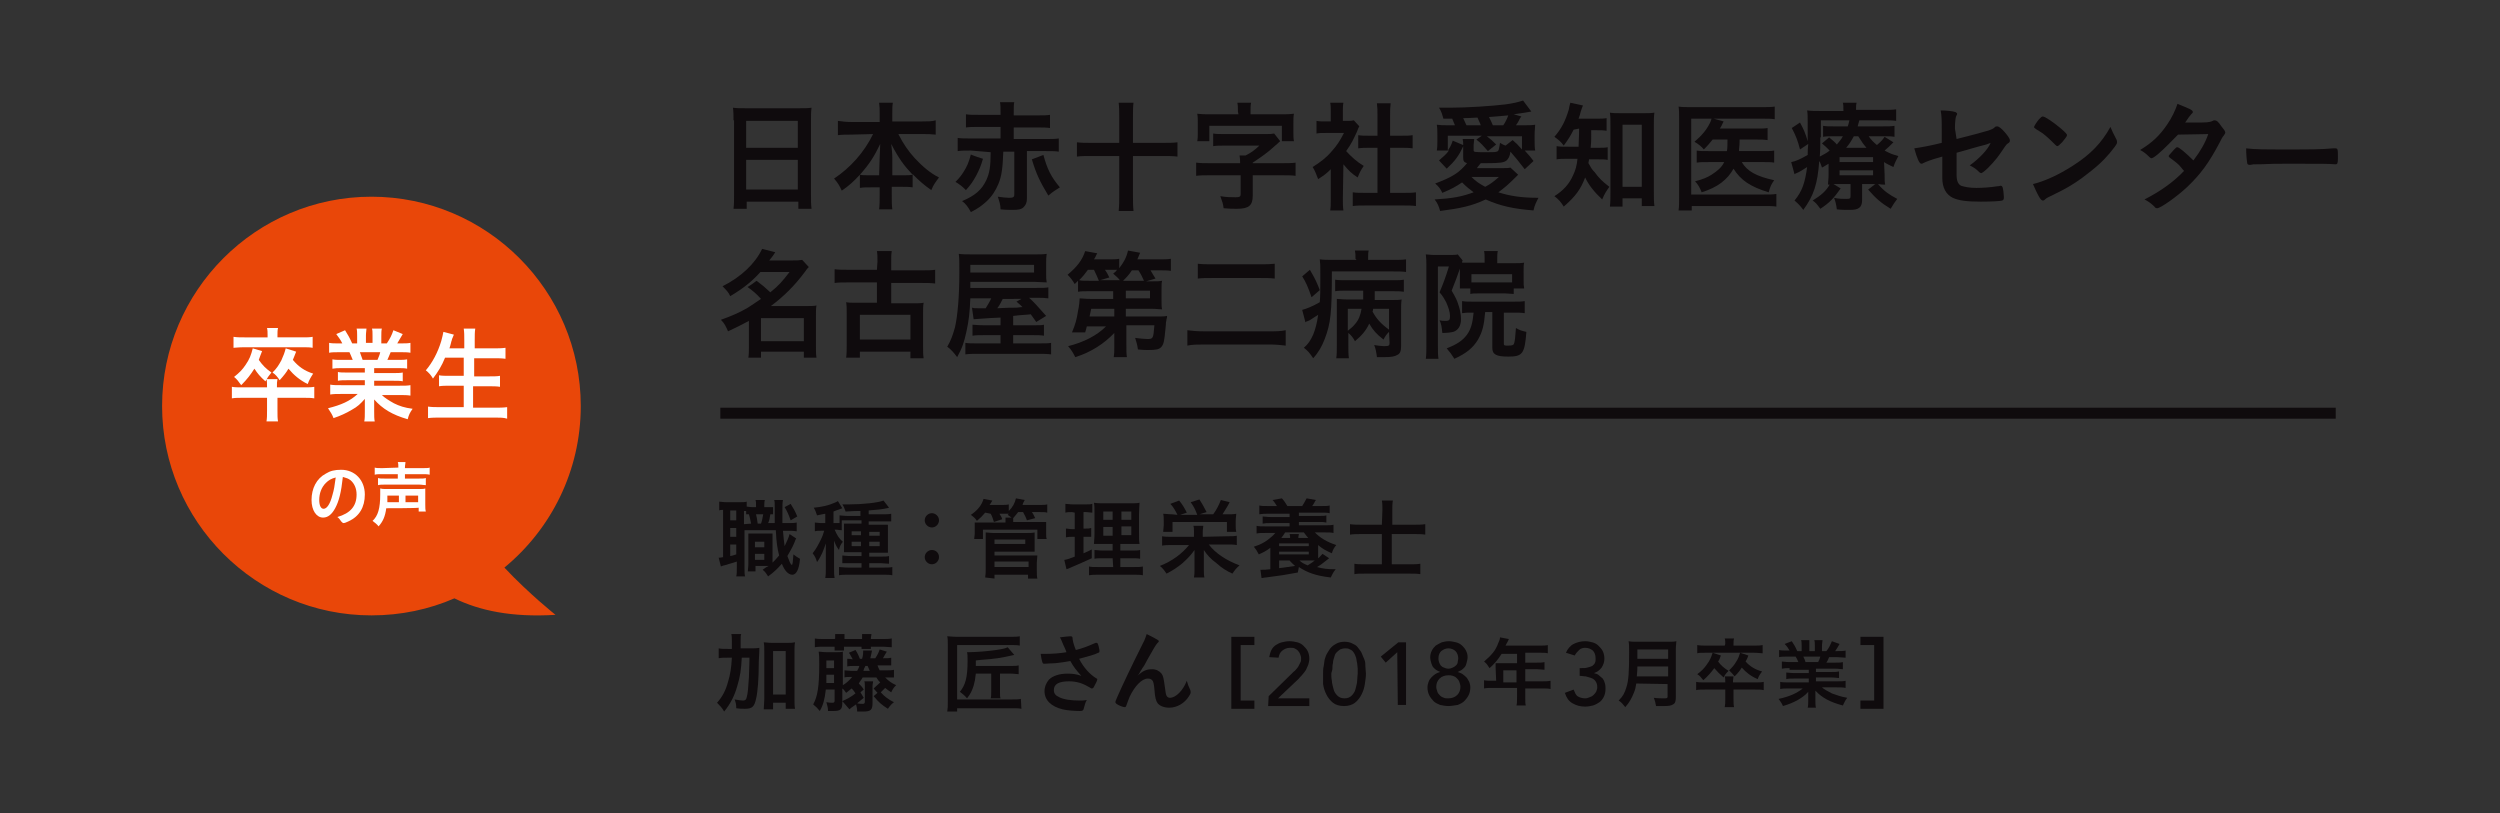<?xml version="1.0" encoding="utf-8"?>
<!-- Generator: Adobe Illustrator 27.2.0, SVG Export Plug-In . SVG Version: 6.00 Build 0)  -->
<svg version="1.1" id="_レイヤー_2" xmlns="http://www.w3.org/2000/svg" xmlns:xlink="http://www.w3.org/1999/xlink" x="0px"
	 y="0px" viewBox="0 0 455 148" style="enable-background:new 0 0 455 148;" xml:space="preserve">
<rect x="0" y="0" width="455" height="148" fill="#333333" stroke="none"/>
<style type="text/css">
	.st0{fill:#E94709;}
	.st1{fill:#FFFFFF;}
	.st2{fill:#0F0B0D;}
	.st3{fill:none;stroke:#0F0B0D;stroke-width:1.998;stroke-miterlimit:10;}
</style>
<g id="_レイヤー_2-2">
	<g>
		<path class="st0" d="M91.8,103.3c8.5-7,13.9-17.6,13.9-29.4c0-21-17.1-38.1-38.1-38.1S29.5,52.9,29.5,73.9S46.6,112,67.6,112
			c5.4,0,10.5-1.1,15.1-3.1c4.5,2.2,10.4,3.5,18.4,3C101.1,111.9,96.3,108.1,91.8,103.3z"/>
		<g>
			<path class="st1" d="M55.1,70.5c1,0,1.6,0,2.1-0.1v2.1c-0.6-0.1-1.1-0.1-2.1-0.1h-4.6v2.3c0,1,0,1.4,0.1,2h-2.1
				c0.1-0.6,0.1-1.1,0.1-2v-2.3h-4.3c-0.9,0-1.5,0-2.1,0.1v-2.1c0.5,0.1,1.1,0.1,2.1,0.1h4.3c0-0.7,0-1.1-0.1-1.5h2
				c-0.1,0.5-0.1,0.7-0.1,1.5L55.1,70.5L55.1,70.5z M48.7,61c0-0.5,0-0.9-0.1-1.3h2c-0.1,0.4-0.1,0.8-0.1,1.3v0.4H55
				c0.8,0,1.4,0,1.9-0.1v2c-0.5-0.1-1.1-0.1-1.9-0.1H44.4c-1,0-1.6,0.1-1.9,0.1v-2c0.6,0.1,1.2,0.1,2,0.1h4.2L48.7,61L48.7,61z
				 M47.7,63.9c-0.3,0.8-0.4,1-0.6,1.6c0.7,1,1.3,1.6,2.3,2.3c-0.5,0.6-0.7,0.9-1.1,1.6c-1-0.9-1.4-1.4-2-2.3
				c-0.7,1.1-1.3,1.9-2.4,3c-0.5-0.7-0.8-1.1-1.3-1.5c1-0.8,1.5-1.3,2.1-2.2c0.7-1,1-1.8,1.3-3L47.7,63.9L47.7,63.9z M53.9,64
				c-0.3,0.8-0.4,1-0.6,1.5c1,1.2,2.1,2,3.7,2.5c-0.4,0.6-0.7,1.1-1,1.9c-1.4-0.7-2.5-1.6-3.5-2.8c-0.4,0.7-0.8,1.2-1.6,2.1
				c-0.4-0.6-0.7-1-1.3-1.4c0.8-0.8,1.1-1.3,1.6-2.2c0.4-0.9,0.6-1.4,0.8-2.2L53.9,64L53.9,64z"/>
			<path class="st1" d="M62.2,67c-0.8,0-1.1,0-1.7,0.1v-1.7c0.5,0.1,0.9,0.1,1.7,0.1h2c-0.3-0.7-0.4-1-0.6-1.4h-1.8
				c-0.8,0-1.4,0-1.9,0.1v-1.8c0.5,0.1,1,0.1,1.9,0.1h0.5c-0.3-0.6-0.5-0.9-1.1-1.7l1.6-0.7c0.5,0.8,0.8,1.3,1.3,2.4H65v-1.3
				c0-0.6,0-1.1-0.1-1.4h1.8c0,0.3-0.1,0.7-0.1,1.3v1.3h1.2v-1.3c0-0.6,0-1-0.1-1.3h1.8c-0.1,0.3-0.1,0.9-0.1,1.4v1.3h1
				c0.6-0.9,0.9-1.5,1.2-2.4l1.7,0.7c-0.4,0.7-0.7,1.2-1,1.7h0.5c0.9,0,1.4,0,1.9-0.1v1.8c-0.5-0.1-1.2-0.1-1.9-0.1h-1.7
				c-0.3,0.7-0.4,1-0.6,1.4h1.9c0.8,0,1.2,0,1.7-0.1v1.7c-0.5-0.1-0.9-0.1-1.7-0.1h-4.3v0.9h3.5c0.7,0,1.2,0,1.7-0.1v1.6
				c-0.4-0.1-1-0.1-1.7-0.1h-3.5v0.9h4.6c0.9,0,1.5,0,2-0.1V72c-0.6-0.1-1.2-0.1-1.9-0.1h-3.3c0.5,0.5,1.3,1,2.2,1.5
				c1,0.5,1.9,0.8,3.4,1c-0.5,0.7-0.7,1.1-0.9,1.9c-2.8-0.8-4.6-1.9-6.1-3.6c0,0.6,0,0.9,0,1.3v0.9c0,0.8,0,1.3,0.1,1.8h-1.9
				c0.1-0.5,0.1-1.1,0.1-1.9v-0.9c0-0.4,0-0.6,0-1.3c-0.8,0.9-1.3,1.4-2.4,2c-1,0.6-2.1,1.1-3.3,1.5c-0.2-0.6-0.6-1.2-1-1.8
				c2.4-0.6,4-1.3,5.4-2.6h-3c-0.8,0-1.4,0-2,0.1v-1.8c0.5,0.1,1.1,0.1,2,0.1h4.3v-0.9h-3.2c-0.7,0-1.2,0-1.7,0.1v-1.6
				c0.4,0.1,0.9,0.1,1.7,0.1h3.2V67L62.2,67L62.2,67z M68.7,65.5c0.2-0.5,0.4-0.9,0.5-1.4h-3.7c0.2,0.5,0.3,0.9,0.5,1.4H68.7z"/>
			<path class="st1" d="M81,65.1c-0.6,1.5-1.3,2.6-2.2,3.8c-0.4-0.7-0.8-1.1-1.3-1.5c1.2-1.4,2.2-3.3,2.8-5.3
				c0.2-0.8,0.3-1.1,0.4-1.7l1.9,0.5c0,0.1-0.1,0.2-0.2,0.5c0,0.1-0.1,0.1-0.2,0.6c-0.1,0.2-0.1,0.5-0.4,1.4h2.7V62
				c0-1,0-1.5-0.1-2.2h2.1c-0.1,0.6-0.1,1.2-0.1,2.2v1.4h3.4c0.8,0,1.5,0,2.2-0.1v2c-0.7-0.1-1.4-0.1-2.2-0.1h-3.5v3.3H89
				c0.8,0,1.5,0,2-0.1v2c-0.6-0.1-1.3-0.1-2-0.1h-2.9v3.9h3.9c0.9,0,1.6,0,2.3-0.1v2.1C91.6,76,91.1,76,90.2,76h-10
				c-0.9,0-1.6,0-2.3,0.1V74c0.7,0.1,1.4,0.1,2.3,0.1h4.2v-3.9h-2.5c-0.8,0-1.4,0-2,0.1v-2c0.5,0.1,1.1,0.1,2,0.1h2.5v-3.3
				C84.3,65.1,81,65.1,81,65.1z"/>
			<path class="st1" d="M61,92.5c-0.6,1.1-1.3,1.7-2.2,1.7c-1.2,0-2.1-1.3-2.1-3.2c0-2.1,0.9-3.9,2.6-4.8c0.8-0.5,1.6-0.7,2.8-0.7
				c2.5,0,4.3,1.9,4.3,4.5c0,2.3-1,4-3,4.9c-0.4,0.2-0.7,0.3-0.9,0.3c-0.1,0-0.2-0.1-0.4-0.3c-0.2-0.3-0.4-0.6-0.7-0.8
				c2.4-0.7,3.5-2,3.5-4.1c0-1.1-0.4-2-1.1-2.6c-0.4-0.3-0.7-0.4-1.4-0.6C62.1,89.6,61.7,91.2,61,92.5L61,92.5z M59.3,87.9
				c-0.8,0.8-1.2,1.9-1.2,3.1c0,1,0.3,1.6,0.8,1.6c0.6,0,1.2-0.9,1.6-2.5c0.3-1,0.4-1.7,0.6-3.2C60.3,87.1,59.8,87.4,59.3,87.9z"/>
			<path class="st1" d="M70.3,92.5c-0.2,1.5-0.6,2.4-1.4,3.3c-0.3-0.4-0.7-0.7-1.1-1c1-0.9,1.4-2.3,1.4-4.8c0-0.5,0-0.8,0-1.1
				c0.4,0.1,0.5,0.1,1.1,0.1h6c0.6,0,0.8,0,1.1-0.1c0,0.3,0,0.6,0,1.1v1.8c0,0.6,0,0.9,0.1,1.3h-1.3v-0.7
				C76.1,92.5,70.3,92.5,70.3,92.5z M72.5,85.1c0-0.5,0-0.7-0.1-1h1.4c0,0.3-0.1,0.5-0.1,1v0.1h3.2c0.6,0,1.1,0,1.3-0.1v1.3
				c-0.4-0.1-0.7-0.1-1.3-0.1h-3.2v0.8h2.6c0.6,0,0.9,0,1.2-0.1v1.3c-0.4,0-0.7-0.1-1.2-0.1h-6.3c-0.5,0-0.8,0-1.2,0.1v-1.3
				c0.3,0.1,0.6,0.1,1.2,0.1h2.4v-0.8h-2.9c-0.6,0-1,0-1.3,0.1v-1.3c0.3,0.1,0.7,0.1,1.4,0.1L72.5,85.1L72.5,85.1L72.5,85.1z
				 M72.6,91.4v-1.2h-2.1c0,0.5,0,0.8,0,1.2H72.6L72.6,91.4z M76.1,91.4v-1.2h-2.3v1.2H76.1z"/>
		</g>
	</g>
	<g>
		<g>
			<path class="st2" d="M133.5,21.9c0-0.8,0-1.6-0.1-2.3c0.6,0.1,1.3,0.1,2.3,0.1h9.8c1,0,1.6,0,2.2-0.1c-0.1,0.8-0.1,1.4-0.1,2.2
				v13.6c0,1.1,0,1.8,0.1,2.6h-2.4v-1.3h-9.4V38h-2.4c0.1-0.8,0.1-1.6,0.1-2.6V21.9z M135.8,26.9h9.4V22h-9.4V26.9z M135.8,34.5h9.4
				v-5.4h-9.4V34.5z"/>
			<path class="st2" d="M154.9,24.5c-0.9,0-1.6,0-2.4,0.1v-2.6c0.8,0.1,1.4,0.2,2.4,0.2h5.2v-1.5c0-0.8,0-1.3-0.1-2h2.5
				c-0.1,0.6-0.1,1.1-0.1,1.9v1.5h5.5c1,0,1.7,0,2.4-0.2v2.6c-0.9-0.1-1.5-0.1-2.4-0.1h-4.4c0.9,1.8,1.9,3.2,3,4.4
				c1.4,1.5,2.8,2.7,4.4,3.5c-0.6,0.8-1,1.3-1.4,2.3c-1.3-0.9-2.2-1.7-3.4-2.9v2.4c-0.6-0.1-1.2-0.1-2-0.1h-1.8v1.5
				c0,1,0,1.9,0.1,2.6H160c0.1-0.8,0.1-1.6,0.1-2.6v-1.4h-1.6c-0.9,0-1.4,0-2,0.1v-2.4c-1.2,1.3-2,2-3.3,2.9
				c-0.4-0.9-0.7-1.4-1.4-2.2c3-2,5.5-4.8,7.1-8.1L154.9,24.5L154.9,24.5z M160.1,28.6c0-0.6,0.1-1.5,0.1-2.4
				c-1.1,2.3-2,3.7-3.7,5.6c0.5,0.1,0.8,0.1,1.8,0.1h1.7L160.1,28.6L160.1,28.6z M164.3,31.9c1,0,1.3,0,1.8-0.1
				c-1.6-1.7-2.5-2.9-3.9-5.6c0.1,0.9,0.2,1.7,0.2,2.4v3.3L164.3,31.9L164.3,31.9z"/>
			<path class="st2" d="M178.9,28.9c-0.4,1.4-0.7,2-1.2,3c-0.6,1.1-1,1.7-1.9,2.7c-0.7-0.7-1.1-1-1.9-1.5c0.7-0.7,1-1.1,1.4-1.7
				c0.7-1.1,1-1.8,1.4-3.3C176.7,28.2,178.9,28.9,178.9,28.9z M176.7,27.4c-0.9,0-1.7,0-2.4,0.1v-2.4c0.6,0.1,1.3,0.1,2.4,0.1h5.4
				v-2.1h-4c-0.9,0-1.6,0-2.3,0.1v-2.4c0.6,0.1,1.3,0.1,2.3,0.1h4v-0.4c0-0.9,0-1.4-0.1-1.9h2.6c-0.1,0.3-0.1,1-0.1,1.9V21h4.4
				c1,0,1.6,0,2.2-0.1v2.4c-0.7-0.1-1.3-0.1-2.2-0.1h-4.4v2.1h5.8c1,0,1.8,0,2.4-0.1v2.4c-0.6-0.1-1.4-0.1-2.4-0.1h-3.4v8.6
				c0,0.8-0.2,1.2-0.6,1.6c-0.4,0.4-0.9,0.5-2,0.5c-0.5,0-1.3,0-2.2-0.1c0-0.8-0.2-1.4-0.5-2.3c0.8,0.1,1.5,0.2,2,0.2
				c0.8,0,1-0.1,1-0.6v-7.8h-2c-0.1,2.9-0.3,4.5-0.9,5.9c-0.5,1.2-1.2,2.3-2.2,3.2c-0.8,0.7-1.4,1.2-2.8,1.9c-0.5-0.9-0.9-1.5-1.6-2
				c2.4-1,3.6-2.1,4.4-3.8c0.6-1.3,0.8-2.5,0.8-5.1L176.7,27.4L176.7,27.4z M189.9,28.2c0.7,2.6,1.4,4,3,5.9
				c-0.8,0.5-1.3,0.8-2.1,1.5c-1.5-2.5-2.2-3.9-3-6.6C187.8,29,189.9,28.2,189.9,28.2z"/>
			<path class="st2" d="M203.7,21.4c0-1.1,0-1.8-0.1-2.7h2.7c-0.1,0.8-0.1,1.5-0.1,2.7V26h5.5c1.1,0,1.8,0,2.6-0.1v2.6
				c-0.8-0.1-1.6-0.1-2.6-0.1h-5.5v7c0,1.1,0,2.1,0.1,3h-2.7c0.1-0.9,0.1-1.9,0.1-3v-7h-5.2c-1,0-1.8,0-2.5,0.1v-2.6
				c0.8,0.1,1.5,0.1,2.5,0.1h5.2V21.4z"/>
			<path class="st2" d="M225.7,29.7c0-0.5,0-0.8-0.1-1.4h1.1c1-0.5,1.8-1.1,2.5-1.8h-6.3c-0.9,0-1.5,0-2.1,0.1v-2.3
				c0.6,0.1,1.1,0.1,2.1,0.1h7.4c0.8,0,1.1,0,1.6-0.1l1.1,1.4c-0.4,0.3-0.6,0.6-0.8,0.7c-1.5,1.4-2.7,2.2-4.2,3.2v0.1h5.3
				c1,0,1.8,0,2.5-0.1v2.4c-0.6-0.1-1.6-0.1-2.5-0.1h-5.3v3.7c0,1.8-0.7,2.4-2.9,2.4c-0.7,0-1.4,0-2.4-0.1c-0.1-0.8-0.2-1.1-0.6-2.2
				c1,0.2,2.1,0.2,2.8,0.2c0.7,0,0.9-0.1,0.9-0.6v-3.4h-5.6c-0.9,0-1.8,0-2.5,0.1v-2.4c0.7,0.1,1.5,0.1,2.5,0.1h5.6L225.7,29.7
				L225.7,29.7z M225.3,20.3c0-0.7,0-1.1-0.1-1.6h2.5c-0.1,0.5-0.1,0.9-0.1,1.6v0.5h5.6c1,0,1.5,0,2.3-0.1c-0.1,0.5-0.1,1-0.1,1.7
				v1.7c0,0.6,0,1.1,0.1,1.6h-2.2v-2.8h-13.2v2.8h-2.2c0.1-0.5,0.1-1,0.1-1.6v-1.7c0-0.7,0-1.2-0.1-1.7c0.8,0.1,1.3,0.1,2.3,0.1h5.2
				L225.3,20.3L225.3,20.3z"/>
			<path class="st2" d="M244.4,36.1c0,1,0,1.5,0.1,2.2h-2.4c0.1-0.6,0.1-1.2,0.1-2.2v-5.3c-0.8,0.8-1.2,1.1-2.3,1.8
				c-0.3-0.8-0.6-1.6-1-2.2c1.4-0.9,2.4-1.6,3.5-2.9c0.9-1,1.5-1.9,2.2-3.3h-3.3c-0.7,0-1.2,0-1.7,0.1V22c0.5,0.1,0.9,0.1,1.6,0.1h1
				v-1.8c0-0.6,0-1.1-0.1-1.6h2.4c-0.1,0.5-0.1,1-0.1,1.6v1.7h0.8c0.6,0,0.8,0,1.2-0.1l1,1.1c-0.2,0.3-0.3,0.6-0.4,0.9
				c-0.7,1.5-1,2.2-2,3.6c1,1.1,1.9,1.9,3.2,2.7c-0.5,0.7-0.8,1.3-1.1,2.1c-1.1-0.7-1.7-1.3-2.6-2.4L244.4,36.1L244.4,36.1z
				 M253,35.1h2.4c1,0,1.7,0,2.3-0.1v2.5c-0.7-0.1-1.5-0.1-2.3-0.1h-6.9c-0.8,0-1.6,0-2.3,0.1V35c0.6,0.1,1.4,0.1,2.3,0.1h2.2v-8.2
				h-1.5c-0.7,0-1.4,0-2,0.1v-2.4c0.6,0.1,1.1,0.1,2,0.1h1.5V21c0-0.9,0-1.4-0.1-2.2h2.5c-0.1,0.8-0.1,1.3-0.1,2.2v3.7h2.1
				c0.9,0,1.5,0,2-0.1V27c-0.7-0.1-1.3-0.1-2-0.1H253L253,35.1L253,35.1z"/>
			<path class="st2" d="M266.3,26.6c-0.8,1.8-1.5,2.7-3,4.1l-1.4-1.5c0.9-0.8,1.3-1.1,1.8-1.8h-2.2c0.1-0.6,0.1-1.1,0.1-1.6v-1.3
				c0-0.6,0-1.2-0.1-1.8c0.7,0.1,1.1,0.1,2.2,0.1h1.1c-0.2-0.4-0.3-0.8-0.5-1.2l-1.6,0c-0.2-0.7-0.3-1.2-0.8-2c0.9,0,1.6,0,2.1,0
				c3,0,7.5-0.3,10-0.6c1.5-0.2,2.2-0.4,3.2-0.7l1.5,2c-1.6,0.3-2.6,0.4-3.2,0.5l1.4,0.4c-0.2,0.2-0.4,0.6-0.6,1
				c-0.1,0.2-0.2,0.3-0.4,0.6h1.3c1.1,0,1.6,0,2.2-0.1c0,0.5-0.1,1-0.1,1.8v1.3c0,0.5,0,1,0.1,1.6h-1.9c0.9,1,1,1.1,1.6,1.9
				l-1.6,1.5c-1-1.3-1.8-2.3-2.6-3.2c-0.1,0.9-0.4,1.3-0.7,1.6c-0.5,0.4-1.2,0.5-3.7,0.5h-1c-0.5,0.6-0.5,0.6-0.7,0.9h4.5
				c0.8,0,1.2,0,1.6-0.1l1.4,1.3c-0.1,0.1-0.2,0.2-0.4,0.4c-1.4,1.4-2,1.9-3.2,2.8c2.2,0.7,4.3,1,7.3,1c-0.4,0.8-0.7,1.3-0.9,2.3
				c-3.7-0.3-6-0.8-8.7-2c-2.6,1.2-4.5,1.6-8.3,2.1c-0.2-0.8-0.5-1.5-1-2.1c3.3-0.2,4.9-0.5,7.1-1.3c-0.9-0.7-1.2-0.9-2.1-1.8
				c-1.2,0.8-1.9,1.2-3.6,1.9c-0.3-0.7-0.7-1.2-1.3-1.7c3.2-1.2,4.4-2,5.8-3.7c-0.6-0.2-0.7-0.4-0.7-1.1L266.3,26.6L266.3,26.6z
				 M266.3,26.4c0-0.5,0-0.7-0.1-1.1h2.1c0,0.4-0.1,0.7-0.1,1.1v0.9c0,0.4,0.1,0.4,2.4,0.4c0.9,0,1.6,0,1.8-0.1
				c0.4-0.1,0.4-0.4,0.6-1.6c0.5,0.3,0.7,0.4,1,0.5l1.3-1c0.7,0.6,0.8,0.7,1.7,1.7v-2.4h-6.4c0.8,0.6,1,0.8,1.7,1.5l-1.5,1.2
				c-0.9-1-1.2-1.4-2.1-2.1l1-0.7h-6.2v2.7c0.4-0.6,0.6-0.9,0.9-1.8L266.3,26.4L266.3,26.4z M269.5,22.8c-0.2-0.6-0.4-0.9-0.6-1.4
				c-1.5,0.1-2.4,0.1-2.6,0.1c0.2,0.4,0.3,0.7,0.6,1.3H269.5L269.5,22.8z M267.8,32.2c0.8,0.8,1.4,1.2,2.5,1.8c1-0.5,1.6-1,2.5-1.8
				H267.8z M273.6,22.8c0.4-0.6,0.7-1.2,0.9-1.8c-1.2,0.1-2,0.2-3.5,0.3c0.3,0.6,0.5,1,0.7,1.5H273.6z"/>
			<path class="st2" d="M286.4,23.6c-0.6,1.2-1,1.8-1.8,2.9c-0.5-0.7-1-1.1-1.7-1.6c1.3-1.5,2-2.9,2.6-4.9c0.1-0.6,0.2-0.9,0.3-1.3
				l2.3,0.5c-0.1,0.2-0.2,0.5-0.4,1.1c-0.1,0.4-0.2,0.8-0.4,1.3h3.1c1,0,1.5,0,2-0.1v2.3c-0.6-0.1-1.2-0.1-2-0.1h-0.8V25
				c0,0.6,0,1-0.1,1.9h1.2c0.9,0,1.4,0,1.9-0.1v2.3c-0.5-0.1-1.1-0.1-2-0.1h-1.4c0,0.3-0.1,0.4-0.1,0.7c0.5,0.9,0.6,1.1,1.1,1.6
				c0.8,1.1,1.4,1.7,2.7,2.7c-0.5,0.7-0.9,1.3-1.3,2.3c-1.5-1.4-2.5-2.7-3.1-4c-0.8,2.1-1.7,3.4-3.9,5.3c-0.5-0.8-0.9-1.3-1.7-1.9
				c1.6-1,2.7-2.2,3.4-3.8c0.4-0.8,0.7-1.8,0.8-3h-1.6c-1.1,0-1.6,0-2.2,0.1v-2.4c0.6,0.1,1.1,0.1,2.3,0.1h1.7
				c0-0.7,0.1-1.8,0.1-3.3L286.4,23.6L286.4,23.6z M295.3,37.6H293c0.1-0.7,0.1-1.6,0.1-2.4V22.7c0-0.9,0-1.5-0.1-2.2
				c0.6,0.1,1,0.1,1.9,0.1h4.3c0.8,0,1.3,0,1.9-0.1c-0.1,0.7-0.1,1.3-0.1,2.2v12.2c0,1,0,1.8,0.1,2.6h-2.3v-1.4h-3.5V37.6
				L295.3,37.6z M295.3,34h3.5V22.7h-3.5V34z"/>
			<path class="st2" d="M311.7,25.4c-0.5,0.6-0.8,1-1.6,1.8c-0.5-0.6-0.9-0.9-1.7-1.4c1.4-1.2,2.2-2.2,2.8-3.4
				c0.1-0.2,0.2-0.4,0.3-0.8h-3.7v13.8H321c1.1,0,1.7,0,2.3-0.1v2.3c-0.6-0.1-1.2-0.1-2.2-0.1h-13.2v0.8h-2.4
				c0.1-0.7,0.1-1.4,0.1-2.4V21.6c0-0.9,0-1.6-0.1-2.2c0.7,0.1,1.2,0.1,2.2,0.1h13c1,0,1.6,0,2.3-0.1v2.3c-0.7-0.1-1.2-0.1-2.2-0.1
				h-8.9l1.8,0.5c-0.1,0.2-0.1,0.2-0.2,0.4c-0.1,0.2-0.2,0.5-0.5,0.9h6.7c1,0,1.5,0,2-0.1v2.2c-0.7-0.1-1.2-0.1-2-0.1h-3.1v0.5
				c0,0.6-0.1,1-0.1,1.6h4.5c0.9,0,1.4,0,1.9-0.1v2.2c-0.5-0.1-1.1-0.1-2-0.1H317c1,1.7,2.7,2.6,5.9,3.3c-0.5,0.7-0.7,1.1-1,2.2
				c-3.3-1-5.1-2.2-6.4-4.3c-1.1,2-2.9,3.4-5.8,4.3c-0.3-0.8-0.7-1.5-1.2-2c1.5-0.4,2.2-0.7,3-1.2c1.1-0.7,1.9-1.4,2.3-2.3h-2.8
				c-1.1,0-1.6,0-2.2,0.1v-2.2c0.6,0.1,1.1,0.1,2.2,0.1h3.3c0.1-0.5,0.1-1.3,0.1-2.1L311.7,25.4L311.7,25.4z"/>
			<path class="st2" d="M343,31.8c0,1,0,1.3,0.1,1.8c-0.4,0-0.7,0-1.3-0.1c1.1,1.3,2,1.9,3.5,2.7c-0.4,0.5-0.8,1.1-1.2,1.8
				c-1.8-1.1-2.7-1.9-4.1-3.5l1.3-1h-2.4v3c0,0.6-0.2,1.1-0.5,1.3c-0.4,0.3-0.8,0.4-1.8,0.4c-0.7,0-1.5,0-2.3-0.1
				c-0.1-0.8-0.2-1.3-0.5-2.1c0.8,0.2,1.6,0.2,2.2,0.2c0.7,0,0.8-0.1,0.8-0.5v-2.2h-2.2c-0.4,0-0.5,0-0.9,0l1.3,0.8
				c-1.2,1.7-2,2.6-3.7,3.7c-0.6-0.8-0.8-1.1-1.4-1.5c1.6-1,2.4-1.7,3.1-2.9c-0.1,0-0.2,0-0.3,0c0-0.6,0.1-0.9,0.1-1.8v-2
				c-0.4,0.2-0.6,0.4-1.2,0.7c-0.2-0.5-0.2-0.7-0.5-1.2c-0.3,4.2-1,6.3-2.9,8.9c-0.6-0.8-0.9-1.1-1.6-1.7c1.4-1.7,1.9-3.2,2.3-6.1
				c-0.6,0.4-1.4,0.9-1.9,1.1c-0.1,0-0.2,0.1-0.4,0.2l-0.6-2.2c0.7-0.1,1.8-0.6,3-1.3c0-0.7,0-1,0.1-2l-1.5,1
				c-0.4-1.6-0.8-2.6-1.5-3.9l1.5-1c0.7,1.3,1,2,1.4,3.4v-0.7c0-0.4,0-1.6,0-2.3c0-1.6,0-1.9-0.1-2.6c0.7,0.1,1.4,0.1,2.5,0.1h4.1
				v-0.2c0-0.6,0-0.9-0.1-1.3h2.5c-0.1,0.4-0.1,0.7-0.1,1.3V20h4.8c1.1,0,1.8,0,2.5-0.1V22c-0.7-0.1-1.2-0.1-2.2-0.1h-4.5
				c-0.2,0.6-0.2,0.8-0.3,1.1h4.6c1,0,1.5,0,2.1-0.1v2c-0.6-0.1-1.1-0.1-2-0.1h-2.7c0.5,0.7,0.8,1,1.5,1.6c0.7-0.6,1-0.9,1.4-1.5
				l1.6,1c-0.8,0.8-1,1-1.6,1.5c0.9,0.5,1.4,0.7,2.5,1c-0.4,0.8-0.6,1.1-0.9,2c-0.8-0.4-1.1-0.5-1.7-0.9L343,31.8L343,31.8z
				 M331.3,25c0,1.3,0,2.3-0.1,3.5c0.7-0.4,1.2-0.6,1.8-1.1c-0.5-0.5-0.8-0.8-1.4-1.3l1.3-1.1c0.7,0.6,1.1,0.9,1.4,1.3
				c0.4-0.5,0.8-0.9,1.1-1.5h-1.7c-0.9,0-1.3,0-1.9,0.1v-2c0.6,0.1,1,0.1,2,0.1h2.5c0.1-0.4,0.2-0.6,0.3-1.1h-5.2V25L331.3,25z
				 M334.8,29.5h6.1v-0.9h-6.1V29.5z M334.8,31.9h6.1V31h-6.1V31.9z M339.7,26.9c-0.6-0.7-0.8-1-1.5-2.1h-0.8
				c-0.5,0.9-0.8,1.4-1.4,2.1H339.7L339.7,26.9z"/>
			<path class="st2" d="M356.1,25.3c5.9-1.5,6.5-1.7,6.9-2.1c0.2-0.2,0.3-0.2,0.5-0.2c0.3,0,0.8,0.4,1.4,1.1
				c0.6,0.7,0.9,1.2,0.9,1.4c0,0.3,0,0.4-0.5,0.7c-0.2,0.2-0.3,0.3-1.3,1.8c-0.6,0.9-2,2.5-2.9,3.2c-0.3,0.2-0.4,0.3-0.5,0.3
				c-0.1,0-0.2,0-0.4-0.2c-0.5-0.5-0.9-0.8-1.7-1.2c1.8-1.3,3.3-2.9,3.8-4.1l-0.8,0.3c-0.1,0-1.9,0.5-5.4,1.5v4c0,1.2,0.3,1.7,0.8,2
				c0.6,0.2,1.5,0.4,2.8,0.4c1.1,0,2.6-0.1,3.8-0.3c0.4,0,0.5-0.1,0.6-0.1c0.4,0,0.5,0.4,0.6,2v0.2c0,0.3-0.1,0.4-0.3,0.5
				c-0.3,0.1-1.8,0.2-3.9,0.2c-2.6,0-4-0.2-5.1-0.7c-1.2-0.6-1.9-1.8-1.9-3.6v-3.9c-2.5,0.7-2.8,0.9-3.5,1.2
				c-0.1,0.1-0.2,0.1-0.3,0.1c-0.4,0-0.8-1-1.3-2.8c1.4-0.2,3-0.5,5-1v-2.1c0-1.8,0-2.9-0.2-3.8c1,0,2.1,0.1,2.7,0.3
				c0.2,0.1,0.3,0.2,0.3,0.3s0,0.1-0.2,0.5c-0.1,0.3-0.2,1.1-0.2,2.2L356.1,25.3L356.1,25.3z"/>
			<path class="st2" d="M385.2,25.4c0.1,0.2,0.1,0.4,0.1,0.5c0,0.2-0.1,0.4-0.4,0.8c-1.2,1.6-2.4,2.9-4.3,4.4
				c-2.1,1.7-3.9,2.9-6.4,4.1c-1.6,0.8-1.7,0.8-2,1.1c-0.2,0.2-0.3,0.2-0.4,0.2c-0.2,0-0.4-0.2-0.7-0.7c-0.4-0.7-0.8-1.6-1.1-2.3
				c2.1-0.5,4.7-1.7,7.2-3.3c3.3-2.1,5.3-4.2,6.9-7.1C384.4,23.8,384.6,24.3,385.2,25.4z M371.1,21.7c0.4-0.4,0.5-0.5,0.7-0.5
				c0.4,0,2,1.1,3.3,2.2c0.8,0.7,1.1,1,1.1,1.2c0,0.2-0.4,0.7-0.9,1.3c-0.5,0.5-0.7,0.7-0.9,0.7c-0.1,0-0.4-0.3-1-0.9
				c-0.5-0.5-1.6-1.5-2.2-1.8c-0.5-0.3-0.8-0.5-0.9-0.6c-0.1-0.1-0.1-0.1-0.1-0.2C370.2,23,370.6,22.3,371.1,21.7L371.1,21.7z"/>
			<path class="st2" d="M392.7,28.1c-0.6,0.5-1,0.7-1.1,0.7s-0.2,0-0.6-0.4c-0.4-0.4-0.9-0.8-1.5-1.1c2.3-1.4,3.6-2.7,4.9-4.6
				c0.9-1.3,1.5-2.6,1.9-3.8c2.2,0.9,2.8,1.1,2.8,1.5c0,0.1-0.1,0.2-0.3,0.4c-0.2,0.2-0.5,0.6-1.1,1.5h0.4c0.7,0,1.3,0,1.4,0
				c2,0,2.6,0,3.2-0.3c0.2-0.1,0.2-0.1,0.4-0.1c0.3,0,0.6,0.2,1.2,1.1c0.5,0.6,0.7,0.9,0.7,1.1c0,0.2-0.1,0.3-0.3,0.6
				c-0.2,0.2-0.4,0.6-0.7,1.2c-2,3.8-3.5,5.8-5.9,8.1c-1.9,1.8-4.9,3.9-5.5,3.9c-0.2,0-0.4-0.1-0.5-0.3c-0.6-0.6-1.2-1-1.8-1.3
				c2.9-1.5,5.2-3.1,7.2-5.2c-0.1-0.1-0.3-0.3-0.6-0.7c-0.4-0.5-0.9-0.9-2-1.7c-0.1-0.1-0.2-0.2-0.2-0.3c0-0.1,0.3-0.4,1-1.2
				c0.4-0.4,0.4-0.4,0.6-0.4c0.3,0,1.6,1.1,2.9,2.4c1.3-1.7,2.2-3.3,2.7-4.8c-1.6,0-3.4,0.1-5.5,0.1
				C395.3,25.6,394.1,26.9,392.7,28.1L392.7,28.1z"/>
			<path class="st2" d="M416.4,27.2c3.9,0,6.1,0,8.2-0.2h0.3c0.6,0,0.6,0,0.6,1.8c0,0.9-0.1,1.1-0.4,1.1H425
				c-1.4-0.1-2.2-0.1-8.3-0.1c-2.2,0-3.4,0-5.3,0.1h-0.6c-0.7,0-0.8,0-1.2,0.1c-0.1,0-0.2,0-0.2,0c-0.2,0-0.4-0.1-0.4-0.3
				c-0.1-0.5-0.2-1.7-0.2-2.7C410.5,27.2,412,27.2,416.4,27.2L416.4,27.2z"/>
			<path class="st2" d="M137.7,51.1c1.3,1,1.3,1,2.5,2.1c1.5-1.2,2.2-2,3.5-3.7h-5.3c-1.6,1.8-3.3,3.1-5.5,4.4
				c-0.3-0.7-0.7-1.1-1.4-1.8c3.4-1.7,6-4.2,7.2-6.8l2.4,0.6c-0.5,0.8-0.7,1-1.1,1.5h4.2c0.8,0,1.2,0,1.8-0.1l1.2,1.3
				c-0.3,0.3-0.3,0.3-0.8,1c-1.8,2.4-3.7,4.3-6.1,6.1h6.6c0.8,0,1.2,0,1.7-0.1c-0.1,0.5-0.1,1.1-0.1,1.9v5.5c0,0.8,0,1.5,0.1,2.1
				h-2.3v-1.1h-7.8v1.1h-2.3c0.1-0.6,0.1-1.3,0.1-2.1v-4.6c-1.3,0.7-2.1,1.1-3.8,1.9c-0.4-0.9-0.6-1.4-1.3-2.1
				c1.7-0.6,3.4-1.3,4.9-2.2c0.6-0.4,1.4-0.9,2.4-1.6c-0.9-1-1.4-1.4-2.5-2.2C136,52.4,137.7,51.1,137.7,51.1z M138.5,62.1h7.8v-4.2
				h-7.8V62.1z"/>
			<path class="st2" d="M159.7,47.6c0-0.9,0-1.3-0.1-1.9h2.7c-0.1,0.6-0.1,1.1-0.1,1.9v1.6h5.6c0.9,0,1.8,0,2.4-0.1v2.5
				c-0.8-0.1-1.6-0.1-2.4-0.1h-5.6v3.7h4.1c0.9,0,1.3,0,1.8-0.1c-0.1,0.6-0.1,1.1-0.1,2v5.8c0,1,0,1.7,0.1,2.3h-2.4V64h-9.2v1.1H154
				c0.1-0.7,0.1-1.4,0.1-2.3V57c0-0.8,0-1.4-0.1-2c0.5,0.1,0.9,0.1,1.8,0.1h3.8v-3.7h-5.3c-0.9,0-1.7,0-2.4,0.1V49
				c0.7,0.1,1.5,0.1,2.4,0.1h5.3L159.7,47.6L159.7,47.6z M156.5,61.8h9.2v-4.5h-9.2C156.5,57.3,156.5,61.8,156.5,61.8z"/>
			<path class="st2" d="M182.1,57.8c-2.7,0.1-4.5,0.3-4.9,0.3l-0.3-2.1c0.4,0.1,0.5,0.1,1.1,0.1h1.4c0.4-0.7,0.7-1.1,1-1.8h-3.8
				c-0.1,2.6-0.3,4.2-0.7,6c-0.4,1.9-0.8,3.1-1.7,4.7c-0.6-0.8-1-1.3-1.8-1.9c0.7-1.2,1-2.1,1.4-3.5c0.5-2.2,0.8-5.7,0.8-10
				c0-2,0-2.6-0.1-3.4c0.7,0.1,1.4,0.1,2.7,0.1h11.1c1,0,1.5,0,2.2-0.1c-0.1,0.7-0.1,0.9-0.1,1.7v2c0,0.7,0,0.9,0.1,1.5
				c-0.7,0-1.4-0.1-2.2-0.1h-11.7l0,1.1h11.9c1.2,0,1.8,0,2.3-0.1v2c-0.7-0.1-1.1-0.1-2.2-0.1h-1.3c0.8,0.7,1.6,1.6,3.1,3.3
				l-1.8,1.1l-1-1.4c-0.6,0.1-1.7,0.1-3.2,0.3v1.7h3.6c1.2,0,1.6,0,2-0.1v2c-0.6-0.1-1.2-0.1-2-0.1h-3.6v1.5h4.5
				c1.4,0,1.9,0,2.4-0.1v2.1c-0.7-0.1-1.4-0.1-2.7-0.1h-10.3c-1.2,0-1.9,0-2.6,0.1v-2.1c0.5,0.1,1.1,0.1,2.3,0.1h4.1v-1.5h-3
				c-0.9,0-1.5,0-2.1,0.1v-2c0.5,0,0.9,0.1,2.1,0.1h3V57.8L182.1,57.8z M188.2,49.6v-1.4h-11.6v1.4H188.2z M182.5,54.4
				c-0.4,0.8-0.6,1.2-1,1.7c1.6-0.1,2.7-0.1,3.1-0.1c0.4,0,0.6,0,1.2-0.1c0.1,0,0.1,0,0.3,0c-0.4-0.4-0.5-0.5-1.1-1l0.9-0.5
				L182.5,54.4L182.5,54.4z"/>
			<path class="st2" d="M202.8,60.6c-1.8,1.9-4.2,3.5-7.1,4.4c-0.4-0.8-0.7-1.3-1.3-2c2.8-0.7,5.2-1.9,6.9-3.6h-3.5
				c-0.1,0.4-0.1,0.5-0.3,1.1l-2.4,0c0.6-1.4,0.9-2.5,1.1-3.9c0.2-0.9,0.3-1.9,0.3-2.3c0.4,0,1,0.1,1.9,0.1h4.2l0-1.4h-4.5
				c-0.8,0-1.3,0-1.9,0.1v-2c-0.2,0.2-0.3,0.3-0.6,0.6c-0.4-0.7-0.8-1.2-1.3-1.7c1.7-1.4,2.7-2.7,3.2-4.3l2.2,0.4
				c-0.3,0.5-0.3,0.7-0.6,1.1h2.6c1,0,1.5,0,2-0.1v1.7c0.8-1,1.3-1.9,1.6-3.2l2.2,0.4c-0.1,0.3-0.3,0.7-0.5,1.2h3.9
				c1.1,0,1.6,0,2.2-0.1v2.2c-0.6-0.1-1.2-0.1-2.1-0.1h-1.6c0.5,0.8,0.5,0.9,0.9,1.5l-1.7,0.5h1c1,0,1.4,0,1.9-0.1
				c-0.1,0.4-0.1,0.7-0.1,1.5v2.2c0,0.7,0,1.1,0.1,1.5c-0.5,0-1.1-0.1-1.9-0.1h-4.7l0,1.4h5.8c0.8,0,1.2,0,1.7-0.1
				c0,0.3,0,0.4-0.1,0.6c0,0,0,0.3-0.1,0.6c0,0.1,0,0.5-0.1,1.3c-0.2,2.1-0.3,2.6-0.7,3.1s-1,0.6-2.4,0.6c-0.6,0-1,0-1.9-0.1
				c-0.1-0.9-0.3-1.4-0.5-2.1c0.8,0.1,1.7,0.2,2.2,0.2c1.1,0,1.1-0.1,1.3-2.5H205l0,3.5c0,1.1,0,1.7,0.1,2.3h-2.4
				c0.1-0.6,0.1-1,0.1-1.8V63L202.8,60.6L202.8,60.6z M200,51.1c-0.3-0.7-0.5-1.2-0.9-2h-1.1c-0.5,0.7-0.9,1.2-1.6,1.9
				c0.5,0.1,0.9,0.1,1.9,0.1H200z M202.8,56.2h-4.2c-0.1,0.5-0.1,0.5-0.3,1.4h4.5L202.8,56.2L202.8,56.2z M203.9,51.1
				c-0.3-0.4-0.7-0.8-1.3-1.3c0.4-0.3,0.5-0.4,0.7-0.7c-0.4,0-0.7,0-1.1,0h-1.1c0.3,0.4,0.4,0.6,0.8,1.4l-1.7,0.5H203.9L203.9,51.1z
				 M208.2,51.1c-0.2-0.5-0.6-1.3-1-1.9H206c-0.5,0.8-1,1.3-1.6,1.9H208.2L208.2,51.1z M204.9,54.3h4.4v-1.4h-4.4L204.9,54.3z"/>
			<path class="st2" d="M234,62.9c-0.9-0.1-1.8-0.2-2.9-0.2h-11.9c-1.1,0-2.2,0-3.1,0.2v-2.8c0.8,0.1,1.6,0.2,3,0.2H231
				c1.3,0,2,0,3-0.2L234,62.9L234,62.9z M218,48c0.8,0.1,1.5,0.1,2.8,0.1h8.4c1.4,0,1.9,0,2.8-0.1v2.7c-0.9-0.1-1.5-0.1-2.8-0.1
				h-8.4c-1.3,0-2.1,0-2.8,0.1L218,48L218,48z"/>
			<path class="st2" d="M238.4,49.1c1,1.7,1.3,2.4,1.8,3.7l-1.5,1.3c-0.6-1.8-1.1-2.9-1.7-3.8L238.4,49.1z M246.7,47.1
				c0-0.7,0-1-0.1-1.5h2.5c-0.1,0.4-0.1,0.8-0.1,1.5v0.2h4.5c1,0,1.8,0,2.4-0.1v2.3c-0.7-0.1-1.5-0.1-2.4-0.1h-11.1
				c0,7.6-0.2,9.4-1.3,12.3c-0.5,1.3-1.1,2.4-2.1,3.5c-0.6-0.9-1-1.4-1.7-1.9c0.8-0.7,1.2-1.3,1.7-2.4c0.4-1,0.7-2.1,0.9-3.6
				c-0.3,0.2-0.8,0.5-1.4,0.9c-0.2,0.1-0.3,0.2-0.4,0.2c-0.1,0-0.1,0.1-0.3,0.1c-0.1,0.1-0.2,0.1-0.2,0.2l-0.6-2.3
				c0.8-0.2,2-0.7,3.2-1.4c0.1-1.2,0.1-2.3,0.1-4v-1.3c0-1.4,0-1.7-0.1-2.5c0.7,0.1,1.4,0.1,2.6,0.1h4.1L246.7,47.1L246.7,47.1z
				 M252.8,60.4c-0.5,0.5-0.7,0.8-1,1.4c-1.3-1-1.9-1.7-2.6-2.9c-0.6,1.3-1.4,2.2-2.6,3.2c-0.3-0.6-0.7-1.1-1.2-1.5v2.2
				c0,1,0,1.7,0.1,2.4h-2.3c0.1-0.7,0.1-1.3,0.1-2.3v-7c0-0.7,0-0.9,0-1.5c0.5,0,0.9,0.1,1.8,0.1h3c0-0.4,0-0.5,0-1.2v-0.4H245
				c-0.8,0-1.4,0-2,0.1v-2.1c0.5,0.1,1.1,0.1,2.1,0.1h8.3c1.1,0,1.6,0,2.1-0.1v2.2c-0.7-0.1-1.2-0.1-2.1-0.1h-3.2c0,0.9,0,1.4,0,1.6
				h2.9c1.2,0,1.5,0,2-0.1c-0.1,0.6-0.1,1.2-0.1,2.1V63c0,0.9-0.2,1.4-0.7,1.6c-0.5,0.3-1.1,0.4-2.5,0.4c-0.2,0-0.5,0-1.2,0
				c-0.1-0.8-0.2-1.5-0.5-2.2c0.6,0.1,1.4,0.2,1.8,0.2c0.9,0,1-0.1,1-0.6L252.8,60.4L252.8,60.4z M245.3,60.2
				c0.5-0.4,0.9-0.7,1.3-1.2c0.7-0.8,1-1.6,1.2-2.8h-2.5V60.2z M249.9,56.2c0,0.2,0,0.3-0.1,0.5c0.7,1.3,1.5,2.2,3,3.3v-3.8H249.9z"
				/>
			<path class="st2" d="M265.7,48.9c-0.4,1.2-0.9,2.5-1.5,4c0.7,1.2,1,1.8,1.2,2.5c0.3,0.8,0.5,1.8,0.5,2.7c0,1.2-0.5,2-1.4,2.3
				c-0.4,0.1-1.1,0.2-2,0.2c-0.1-1.1-0.2-1.7-0.5-2.3c0.4,0.1,0.7,0.1,1.1,0.1c0.7,0,0.8-0.2,0.8-0.9c0-0.7-0.3-1.6-0.7-2.5
				c-0.3-0.5-0.5-1-1.2-1.8c0.6-1.4,1.2-3,1.7-4.7h-2v14.4c0,1.1,0,1.7,0.1,2.4h-2.3c0.1-0.7,0.1-1.5,0.1-2.4V48.3
				c0-0.7,0-1.2-0.1-2c0.4,0,0.8,0.1,1.4,0.1h3.1c0.7,0,1,0,1.3-0.1l0.9,1.1c-0.1,0.2-0.1,0.2-0.1,0.4c0.4,0,0.8,0,1.5,0h2.6v-0.7
				c0-0.5,0-1-0.1-1.4h2.5c-0.1,0.4-0.1,0.8-0.1,1.5v0.7h3.1c0.8,0,1.3,0,1.8-0.1c-0.1,0.4-0.1,0.7-0.1,1.5V51c0,0.7,0,1,0.1,1.5
				h-1.9v1c-0.5,0-1-0.1-1.6-0.1h-4.7c-0.7,0-1.2,0-1.6,0.1v-1h-1.9c0-0.1,0-0.2,0-0.4c0-0.2,0-0.8,0-1.2v-1.6L265.7,48.9
				L265.7,48.9z M268,56.9c-1,0-1.3,0-1.9,0.1v-2.2c0.6,0.1,1.1,0.1,1.9,0.1h7.5c1,0,1.4,0,2-0.1V57c-0.6-0.1-1.2-0.1-2-0.1h-1.8
				v5.6c0,0.4,0.1,0.4,0.8,0.4c0.8,0,1-0.1,1.1-0.5c0.1-0.4,0.2-1.1,0.3-2.7c0.7,0.4,1,0.5,1.9,0.7c-0.3,4-0.7,4.5-3.3,4.5
				c-2.2,0-2.9-0.4-2.9-1.6v-6.5h-1.3c-0.2,2.4-0.5,3.6-1.3,5c-0.9,1.5-2.1,2.5-4.3,3.5c-0.5-0.8-0.8-1.2-1.4-1.9
				c1.8-0.7,2.9-1.4,3.7-2.5c0.7-1,1-2,1.2-4L268,56.9L268,56.9z M275.2,49.9h-7.4v1.5c0.4,0,0.6,0,1.4,0h4.7c0.7,0,0.9,0,1.3,0
				C275.2,51.4,275.2,49.9,275.2,49.9z"/>
		</g>
		<g>
			<path class="st2" d="M140.7,93.6c-0.2,0-0.4,0-0.5,0c-0.1,0.7-0.2,1.2-0.4,1.6h1.2c0-1.3,0-2.3,0-3.1c0-0.6,0-0.8-0.1-1.1h1.6
				c-0.1,0.5-0.1,0.8-0.1,1.9c0,0.6,0,1.3,0,2.3h0.9c0.9,0,1.2,0,1.7-0.1v1.6c-0.6-0.1-0.8-0.1-1.7-0.1h-0.8c0.1,1.3,0.2,2,0.3,2.8
				c0.4-0.8,0.8-1.7,0.9-2.2l1.2,0.8c-0.1,0.2-0.2,0.4-0.3,0.7c-0.3,0.8-0.9,1.8-1.3,2.5c0.3,0.8,0.6,1.6,0.8,1.6s0.2-0.7,0.3-1.9
				c0.4,0.3,0.8,0.6,1.2,0.8c-0.1,1.2-0.3,1.8-0.5,2.2c-0.2,0.4-0.5,0.7-0.9,0.7c-0.7,0-1.4-0.7-1.9-2c-0.8,0.9-1.4,1.5-2.5,2.3
				c-0.4-0.6-0.5-0.8-1-1.2c0.5-0.4,0.7-0.5,1.1-0.7h-2.4v1h-1.4c0-0.4,0.1-0.8,0.1-1.3v-4.2c0-0.7,0-0.9,0-1.4c0.3,0,0.4,0,1,0h2.4
				c0.4,0,0.6,0,1,0c0,0.3,0,0.6,0,1.4v3.9c0.4-0.4,0.7-0.7,1.2-1.3c-0.3-1.2-0.5-2.3-0.6-4.6h-5.7v6.8c0,0.8,0,1.2,0.1,1.6h-1.6
				c0.1-0.4,0.1-0.9,0.1-1.6v-1.1c-0.8,0.3-1.4,0.4-1.9,0.6c-0.5,0.1-0.8,0.2-1,0.3l-0.4-1.6c0.2,0,0.4,0,0.8-0.1v-8.6
				c-0.3,0-0.5,0-0.7,0.1v-1.6c0.3,0,0.7,0.1,1.3,0.1h2.4c0.6,0,1,0,1.3-0.1v0.9c0.3,0,0.5,0.1,1,0.1h0.7v-0.1c0-0.6,0-0.9-0.1-1.2
				h1.7c-0.1,0.4-0.1,0.7-0.1,1.2v0.1h0.5c0.6,0,0.8,0,1.1,0L140.7,93.6L140.7,93.6z M132.9,94.7h1.1v-1.8h-1.1V94.7z M132.9,97.7
				h1.1v-1.6h-1.1V97.7z M132.9,101.2c0.6-0.1,0.7-0.2,1.1-0.3v-1.8h-1.1V101.2z M136.7,95.3c-0.1-0.4-0.2-1.1-0.4-1.7
				c-0.2,0-0.3,0-0.5,0V93c-0.2,0-0.2,0-0.4,0v2.4L136.7,95.3L136.7,95.3z M137.4,99.6h1.7v-1h-1.7V99.6z M137.4,101.9h1.7v-1.1
				h-1.7V101.9z M137.6,93.6c0.1,0.4,0.2,0.9,0.3,1.7h0.6c0.2-0.5,0.3-1.1,0.4-1.7H137.6z M143.9,91.7c0.5,0.8,0.8,1.3,1.2,2.3
				l-1.2,0.7c-0.4-1.1-0.6-1.6-1.1-2.4L143.9,91.7L143.9,91.7z"/>
			<path class="st2" d="M153.1,96.5c-0.3,0-0.6-0.1-1-0.1h-0.2c0.5,1.1,0.8,1.6,1.5,2.2c-0.4,0.5-0.6,0.9-0.7,1.5
				c-0.4-0.5-0.6-0.9-0.9-1.7c0,0.4,0,0.5,0,0.9c0,0.2,0,0.3,0,0.5c0,0.3,0,0.5,0,0.6v3c0,0.8,0,1.2,0.1,1.8h-1.7
				c0.1-0.6,0.1-1.1,0.1-1.8v-2.4c0-0.5,0-0.9,0-1.1c0-0.4,0-0.6,0-1c-0.4,1.2-0.8,2.3-1.6,3.4c-0.2-0.7-0.4-1.1-0.8-1.6
				c0.7-0.9,1-1.5,1.5-2.5c0.3-0.6,0.5-1.2,0.6-1.6h-0.6c-0.4,0-0.8,0-1.1,0.1v-1.6c0.4,0,0.7,0.1,1.1,0.1h0.8v-1.7
				c-0.4,0.1-0.7,0.1-1.5,0.3c-0.2-0.6-0.3-0.9-0.6-1.4c1.3-0.1,2.7-0.4,3.8-0.9c0.3-0.1,0.4-0.2,0.6-0.3l0.8,1.3
				c-0.2,0.1-0.6,0.2-0.8,0.3c-0.1,0-0.3,0.1-0.8,0.3v2.1h0.3c0.4,0,0.5,0,0.8,0v-1.4c0.4,0,0.8,0.1,1.5,0.1h2.3V93
				c-0.8,0-1.3,0-2.7,0.1c-0.2-0.5-0.3-0.9-0.6-1.3c0.6,0,1.1,0,1.2,0c2.5,0,5.3-0.3,6.3-0.7l1,1.3c-0.1,0-0.2,0.1-0.4,0.1
				c-0.8,0.2-2,0.3-3.3,0.4v0.7h2.6c0.6,0,1.1,0,1.5-0.1v1.4c-0.4,0-0.8,0-1.4,0h-2.7v0.6h2c0.7,0,1.1,0,1.5,0c0,0.4,0,0.6,0,1.3
				v2.4c0,0.8,0,1.1,0,1.4c-0.4,0-0.7,0-1.3,0h-2.1v0.7h2.1c0.8,0,1.1,0,1.5-0.1v1.4c-0.5,0-1-0.1-1.5-0.1h-2.1v0.8h2.6
				c0.7,0,1.2,0,1.6-0.1v1.5c-0.4-0.1-1-0.1-1.7-0.1h-6.3c-0.8,0-1.3,0-1.7,0.1v-1.5c0.4,0,0.9,0.1,1.7,0.1h2.4v-0.8h-2
				c-0.7,0-1,0-1.5,0v-1.4c0.4,0,0.7,0.1,1.5,0.1h2v-0.7h-1.9c-0.7,0-0.9,0-1.3,0c0-0.4,0-0.8,0-1.5v-2.4c0-0.7,0-1,0-1.3
				c0.4,0,0.7,0,1.4,0h1.8v-0.6h-2.3c-0.5,0-1,0-1.3,0V96.5L153.1,96.5z M155,96.7v0.7h1.7v-0.7H155z M155,98.6v0.8h1.7v-0.8H155z
				 M160.1,97.5v-0.7h-1.9v0.7H160.1z M160.1,99.4v-0.8h-1.9v0.8H160.1z"/>
			<path class="st2" d="M170.9,94.7c0,0.7-0.6,1.3-1.3,1.3s-1.3-0.6-1.3-1.3s0.6-1.3,1.3-1.3S170.9,94,170.9,94.7z M170.9,101.4
				c0,0.7-0.6,1.3-1.3,1.3s-1.3-0.6-1.3-1.3s0.6-1.3,1.3-1.3S170.9,100.6,170.9,101.4z"/>
			<path class="st2" d="M179.3,93.3c-0.5,0.6-0.8,0.9-1.5,1.5c-0.4-0.6-0.5-0.6-1.1-1.1c1.2-0.8,2-1.8,2.3-2.9l1.6,0.3
				c-0.2,0.4-0.3,0.5-0.5,0.8h2.1c0.7,0,1,0,1.4-0.1v1.2c0.7-0.7,1.1-1.4,1.3-2.3l1.6,0.3c-0.2,0.4-0.3,0.5-0.4,0.9h3
				c0.8,0,1.1,0,1.5-0.1v1.5c-0.4-0.1-0.7-0.1-1.4-0.1h-1.4c0.3,0.4,0.4,0.7,0.6,1.1l-1.5,0.4c-0.2-0.6-0.4-0.9-0.7-1.5h-0.9
				c-0.3,0.4-0.4,0.5-0.9,1.1l0,0.3V95h4.3c0.9,0,1.2,0,1.7,0c0,0.3,0,0.5,0,1v1.1c0,0.5,0,0.7,0.1,1h-1.7v-1.7h-9.9v1.7h-1.6
				c0-0.3,0.1-0.6,0.1-1v-1c0-0.5,0-0.7,0-1c0.4,0,0.8,0,1.6,0h4v-0.2c0-0.3,0-0.5,0-0.7h1.1c-0.3-0.2-0.4-0.3-0.7-0.5l0.2-0.2
				c-0.3,0-0.4,0-0.7,0h-1c0.3,0.5,0.4,0.6,0.5,1l-1.5,0.5c-0.2-0.6-0.3-1-0.6-1.5L179.3,93.3L179.3,93.3z M179.3,105.1
				c0.1-0.6,0.1-1,0.1-1.7v-5.5c0-0.4,0-0.8,0-1c0.4,0,0.8,0.1,1.3,0.1h6.3c0.6,0,0.9,0,1.3-0.1c0,0.3,0,0.6,0,1.1v1.2
				c0,0.6,0,0.8,0,1.2c-0.4,0-0.8,0-1.3,0H181v0.7h6.6c0.6,0,0.9,0,1.2,0c0,0.4-0.1,0.8-0.1,1.3v1.5c0,0.5,0,1,0.1,1.4h-1.7v-0.7
				H181v0.7L179.3,105.1L179.3,105.1z M181,99h5.6v-0.8H181V99z M181,103.2h6.2v-1H181V103.2z"/>
			<path class="st2" d="M195.1,93.2c-0.5,0-0.8,0-1.2,0.1v-1.6c0.4,0,0.8,0.1,1.4,0.1h2.2c0.6,0,1,0,1.3-0.1v1.6
				c-0.4,0-0.7-0.1-1.1-0.1h-0.5v3h0.4c0.4,0,0.6,0,1-0.1v1.6c-0.3,0-0.6,0-1,0h-0.4v3c0.7-0.3,0.9-0.4,1.5-0.7l0,1.6
				c-1.3,0.6-2,0.9-4.3,1.9c-0.1,0-0.2,0.1-0.3,0.1l-0.4-1.7c0.6-0.1,0.9-0.2,1.9-0.6v-3.6h-0.5c-0.4,0-0.7,0-1.1,0.1v-1.6
				c0.4,0,0.6,0.1,1.1,0.1h0.5v-3L195.1,93.2L195.1,93.2z M202.5,101.6h-1.7c-0.9,0-1.2,0-1.6,0.1v-1.6c0.4,0,0.7,0.1,1.6,0.1h1.7
				v-1.2h-1.5c-1,0-1.4,0-1.9,0c0-0.4,0.1-1,0.1-1.9v-3.5c0-1.1,0-1.5-0.1-2.1c0.6,0.1,1.1,0.1,2.1,0.1h4.2c1.1,0,1.6,0,2-0.1
				c0,0.4-0.1,1.2-0.1,2.1v3.3c0,1.1,0,1.6,0.1,2.1c-0.6,0-0.7,0-1.7,0h-1.8v1.2h2c0.8,0,1.2,0,1.6-0.1v1.6
				c-0.4-0.1-0.8-0.1-1.6-0.1h-2v1.6h2.5c0.8,0,1.2,0,1.6-0.1v1.6c-0.5-0.1-0.9-0.1-1.7-0.1H200c-0.8,0-1.2,0-1.8,0.1v-1.6
				c0.4,0.1,0.8,0.1,1.6,0.1h2.8L202.5,101.6L202.5,101.6z M200.8,93.1v1.5h1.7v-1.5H200.8z M200.8,95.9v1.6h1.7v-1.6H200.8z
				 M204.1,94.6h1.8v-1.5h-1.8V94.6z M204.1,97.4h1.8v-1.6h-1.8V97.4z"/>
			<path class="st2" d="M223.3,97.6c0.9,0,1.3,0,1.8-0.1v1.7c-0.5-0.1-1-0.1-1.8-0.1H220c1.2,1.6,3.2,2.9,5.6,3.8
				c-0.6,0.5-0.9,0.9-1.3,1.5c-1.1-0.5-1.9-1-2.9-1.9c-1.1-0.8-1.7-1.5-2.3-2.4c0,0.4,0,1.1,0,1.4v2.1c0,0.6,0,1,0.1,1.5h-1.9
				c0.1-0.5,0.1-0.8,0.1-1.5v-2.1c0-0.6,0-0.9,0-1.4c-0.7,1-1.3,1.6-2.3,2.5c-0.9,0.7-1.6,1.2-2.8,1.8c-0.4-0.6-0.7-1-1.2-1.4
				c2.3-0.9,4.1-2.3,5.3-3.8h-3.1c-0.7,0-1.2,0-1.8,0.1v-1.7c0.5,0.1,1,0.1,1.8,0.1h4v-0.9c0-0.5,0-0.8-0.1-1.1h1.8
				c0,0.3-0.1,0.6-0.1,1.1v0.9L223.3,97.6L223.3,97.6z M214.3,93.7c-0.4-0.8-0.8-1.5-1.3-2l1.6-0.6c0.6,0.7,1,1.4,1.4,2.2l-1.2,0.4
				h3.1c-0.4-1.1-0.7-1.6-1.2-2.3l1.6-0.5c0.5,0.8,0.8,1.3,1.3,2.3l-1.3,0.4h2.5c0.6-0.8,1-1.6,1.4-2.6l1.6,0.4
				c-0.4,0.8-1,1.7-1.3,2.2h0.9c0.7,0,1.2,0,1.6-0.1c0,0.4-0.1,0.7-0.1,1.3v0.8c0,0.5,0,0.8,0.1,1.2h-1.7v-1.8h-9.9v1.8h-1.7
				c0-0.4,0.1-0.8,0.1-1.2v-0.8c0-0.5,0-0.9-0.1-1.3c0.5,0,0.9,0.1,1.6,0.1L214.3,93.7L214.3,93.7z"/>
			<path class="st2" d="M236.2,104.2c-2.1,0.4-3.4,0.6-5.8,0.9c-0.3,0-0.5,0.1-0.8,0.1l-0.2-1.5h0.2c0.3,0,0.9,0,1.6-0.1v-3.9
				c-0.8,0.6-1.2,0.8-2.1,1.2c-0.3-0.6-0.5-0.9-0.9-1.4c1.2-0.4,1.8-0.7,2.6-1.3c0.5-0.4,0.9-0.7,1.3-1.2h-1.8c-0.8,0-1.1,0-1.6,0.1
				v-1.4c0.4,0.1,0.8,0.1,1.6,0.1h4.4v-0.6h-3.4c-0.8,0-0.9,0-1.5,0.1v-1.3c0.4,0,0.7,0.1,1.5,0.1h3.4v-0.6h-3.9c-0.6,0-1,0-1.6,0.1
				V92c0.4,0.1,0.8,0.1,1.6,0.1h1.6c-0.3-0.4-0.4-0.7-0.8-1.1l1.7-0.3c0.4,0.4,0.7,0.9,1,1.4h2.7c0.3-0.5,0.5-0.8,0.8-1.4l1.7,0.3
				c-0.1,0.1-0.2,0.3-0.3,0.5c-0.2,0.3-0.2,0.4-0.4,0.6h1.7c0.8,0,1.1,0,1.5-0.1v1.4c-0.5-0.1-0.9-0.1-1.5-0.1h-4.1v0.6h3.6
				c0.8,0,1,0,1.4-0.1v1.3c-0.5-0.1-0.7-0.1-1.4-0.1h-3.6v0.6h4.7c0.8,0,1.2,0,1.6-0.1V97c-0.5-0.1-0.8-0.1-1.6-0.1h-1.8
				c1,1,2.1,1.7,3.9,2.3c-0.4,0.5-0.6,0.8-0.8,1.5c-1.1-0.5-1.7-0.8-2.5-1.5v1.5c0,0.5,0,0.6,0,0.9c0.3-0.2,0.4-0.4,0.8-0.8l1.2,0.8
				c-1.4,1.1-1.5,1.2-2.2,1.6c1.1,0.3,1.8,0.4,3.4,0.4c-0.5,0.6-0.6,0.9-0.9,1.5c-2.7-0.3-4.3-0.9-5.8-1.9L236.2,104.2L236.2,104.2z
				 M232.8,99.4h5.4v-0.5h-5.4V99.4z M232.8,100.9h5.4v-0.5h-5.4V100.9z M232.8,103.4c0.7-0.1,1-0.1,1.5-0.2c0.1,0,0.6-0.1,1.4-0.2
				c-0.4-0.4-0.7-0.6-1-1h-1.9L232.8,103.4L232.8,103.4z M234.8,97.9c0-0.3,0-0.4-0.1-0.7h1.7c0,0.2-0.1,0.3-0.1,0.7h1.8
				c-0.3-0.3-0.4-0.5-0.8-1h-3.4c-0.3,0.5-0.4,0.6-0.7,1H234.8z M236.5,102c0.4,0.4,0.8,0.6,1.5,0.9c0.8-0.5,0.9-0.6,1.3-0.9
				c0,0-0.2,0-0.7,0H236.5L236.5,102z"/>
			<path class="st2" d="M251.6,92.8c0-0.7,0-1.2-0.1-1.7h2c-0.1,0.6-0.1,1.1-0.1,1.8v2.6h3.9c0.8,0,1.4,0,2.1-0.1v1.9
				c-0.7-0.1-1.3-0.1-2.1-0.1h-4v5.5h3.3c0.9,0,1.3,0,1.9-0.1v1.9c-0.6-0.1-1-0.1-1.9-0.1h-8.2c-0.9,0-1.4,0-1.9,0.1v-1.9
				c0.5,0.1,1,0.1,1.9,0.1h3.1v-5.5h-3.6c-0.8,0-1.5,0-2.2,0.1v-1.9c0.7,0.1,1.3,0.1,2.2,0.1h3.6L251.6,92.8L251.6,92.8z"/>
		</g>
		<g>
			<path class="st2" d="M136.5,118c0.8,0,1.2,0,1.7-0.1c0,0.6,0,0.6-0.1,2.5c0,3.2-0.2,5.6-0.5,6.8c-0.3,1.4-0.7,1.8-2,1.8
				c-0.4,0-1,0-1.6-0.1c0-0.8-0.1-1-0.3-1.6c0.6,0.1,1.2,0.2,1.5,0.2c0.4,0,0.6-0.1,0.7-0.6c0.2-0.6,0.3-1.9,0.4-3.6
				c0-0.9,0.1-2.1,0.1-3.6H135c-0.1,2.1-0.3,3.5-0.8,5.1c-0.5,1.8-1.2,3.2-2.4,4.7c-0.4-0.7-0.8-1.1-1.3-1.6c1-1.1,1.6-2.3,2-3.8
				c0.4-1.3,0.6-2.5,0.7-4.4h-0.8c-0.7,0-1.1,0-1.6,0.1v-1.8c0.4,0.1,0.9,0.1,1.7,0.1h0.7c0-0.3,0-0.7,0-1.3c0-0.6,0-1-0.1-1.4h1.8
				c-0.1,0.3-0.1,0.5-0.1,1c0,0.3,0,0.6,0,1.6L136.5,118L136.5,118z M140.7,129.1H139c0-0.5,0.1-1.1,0.1-1.8v-8.8
				c0-0.7,0-1.1-0.1-1.6c0.4,0,0.8,0.1,1.4,0.1h2.9c0.6,0,0.9,0,1.4-0.1c-0.1,0.5-0.1,0.9-0.1,1.6v8.8c0,0.8,0,1.2,0.1,1.7H143v-1.1
				h-2.3C140.7,127.9,140.7,129.1,140.7,129.1z M140.7,126.4h2.3v-7.9h-2.3V126.4z"/>
			<path class="st2" d="M153.3,127.6c0.9-0.4,1.5-0.7,2.4-1.4c-0.2-0.3-0.3-0.5-0.7-0.9c-0.5,0.4-0.6,0.5-1,0.8
				c-0.3-0.4-0.4-0.6-0.7-0.8v2.6c0,1.2-0.3,1.5-1.6,1.5c-0.2,0-0.4,0-1,0c0-0.6-0.1-0.9-0.3-1.6c0.5,0.1,0.8,0.1,1.1,0.1
				c0.3,0,0.4-0.1,0.4-0.4v-2h-1.6c-0.2,1.8-0.5,2.9-1.1,3.9c-0.4-0.5-0.7-0.8-1.2-1.2c0.8-1.4,1.1-3.3,1.1-7.2c0-1.2,0-1.7-0.1-2.4
				c0.4,0,0.8,0.1,1.5,0.1h1.6c0.6,0,1,0,1.3-0.1c0,0.4,0,0.8,0,1.4v4.7c0.7-0.4,1.2-0.9,1.7-1.5c-0.8,0-1.1,0-1.4,0.1V122
				c0.4,0,0.8,0.1,1.5,0.1h0.8c0.2-0.4,0.3-0.5,0.4-0.9h-0.8c-0.7,0-1,0-1.4,0.1v-1.4c0.3,0,0.5,0,1,0.1c-0.3-0.5-0.4-0.8-0.7-1.2
				l1.2-0.5c0.4,0.6,0.6,1.1,0.8,1.6h0.4c0.2-0.7,0.2-1,0.2-1.5l1.6,0c0,0.1-0.1,0.5-0.3,1.4h0.9c0.4-0.6,0.6-1,0.8-1.6l1.3,0.4
				c-0.3,0.5-0.5,0.8-0.7,1.2c0.8,0,1.1,0,1.5-0.1v1.4c-0.4,0-0.8,0-1.4,0h-1.1c0.1,0.3,0.2,0.5,0.4,0.9h1.1c0.7,0,1.1,0,1.5-0.1
				v1.4c-0.4,0-0.8,0-1.5,0h-0.1c0.6,0.6,1.1,1,2,1.4c-0.5,0.5-0.6,0.7-0.9,1.3c-0.5-0.3-0.7-0.5-1.1-0.8c-0.3,0.3-0.5,0.5-0.8,0.8
				c0.7,0.8,1.4,1.3,2.4,1.8c-0.4,0.3-0.7,0.6-1.1,1.2c-1.1-0.7-1.6-1.1-2.6-2.3l0.7-0.6l-0.7-0.8c0.4-0.4,0.8-0.7,1.2-1.1
				c-0.3-0.3-0.4-0.4-0.7-0.9h-2.5c-0.2,0.4-0.5,0.7-0.7,1.1c0.4,0.4,0.6,0.6,0.9,1.1l-0.6,0.5l0.6,1c-0.5,0.4-0.6,0.5-1.2,1
				c0.4,0.1,0.8,0.1,1,0.1c0.3,0,0.4-0.1,0.4-0.4v-2.9c0-0.3,0-0.6-0.1-0.8h1.6c0,0.3-0.1,0.5-0.1,0.8v3.1c0,1.3-0.3,1.6-1.7,1.6
				c-0.3,0-0.6,0-1.1,0c0-0.6-0.1-0.9-0.2-1.3c-0.9,0.6-1,0.7-1.2,0.9L153.3,127.6L153.3,127.6z M152,116.2c0-0.3,0-0.6,0-0.8h1.7
				c0,0.3,0,0.5,0,0.8v0.1h3.2v-0.1c0-0.3,0-0.5,0-0.8h1.7c0,0.3-0.1,0.5-0.1,0.8v0.1h2.1c0.7,0,1.2,0,1.7-0.1v1.6
				c-0.5,0-1-0.1-1.7-0.1h-2.1c0,0.2,0,0.3,0,0.4h-1.7c0-0.2,0-0.3,0-0.4h-3.2c0,0.3,0,0.4,0,0.7h-1.7c0-0.2,0-0.4,0-0.7H150
				c-0.6,0-1.2,0-1.7,0.1v-1.6c0.5,0.1,1,0.1,1.7,0.1h1.9L152,116.2L152,116.2z M151.8,124.3v-1.5h-1.4c0,0.7,0,0.8,0,1.5
				C150.4,124.3,151.8,124.3,151.8,124.3z M151.8,121.6v-1.4h-1.4v1.4H151.8z M158.3,122.1c-0.1-0.2-0.2-0.5-0.4-0.9h-0.4
				c-0.1,0.2-0.1,0.3-0.2,0.4c0,0.1-0.1,0.2-0.1,0.3c0,0.1,0,0.1-0.1,0.2H158.3L158.3,122.1z"/>
			<path class="st2" d="M185.9,129c-0.5-0.1-0.9-0.1-1.7-0.1h-10v0.6h-1.8c0.1-0.6,0.1-1,0.1-1.8v-10.3c0-0.7,0-1.2-0.1-1.6
				c0.5,0,0.9,0.1,1.7,0.1h9.8c0.8,0,1.2,0,1.7-0.1v1.7c-0.5-0.1-0.9-0.1-1.7-0.1h-9.7v9.9h9.9c0.8,0,1.3,0,1.7-0.1L185.9,129
				L185.9,129z M177.6,122.6c-0.1,1-0.2,1.5-0.4,2.2c-0.3,0.9-0.5,1.4-1.2,2.3c-0.4-0.5-0.8-0.8-1.3-1.2c1-1.2,1.4-2.6,1.4-5.6
				c0-0.8,0-1.2-0.1-1.6h0.3c1.3,0,3.7-0.2,5-0.4c1.3-0.2,1.7-0.3,2.1-0.5l1.2,1.4c-2.7,0.6-3.4,0.7-6.1,0.9l-0.9,0.1l0,1h6.4
				c0.7,0,1,0,1.4-0.1v1.6c-0.4,0-0.8-0.1-1.4-0.1h-2v3.4c0,0.6,0,0.8,0.1,1.1h-1.8c0.1-0.3,0.1-0.5,0.1-1.1v-3.4L177.6,122.6
				L177.6,122.6z"/>
			<path class="st2" d="M195.2,116.1c0,0.4,0.2,1.2,0.6,2.2c1.2-0.3,2-0.6,3.6-1.3c0.1,0,0.1,0,0.2,0c0.2,0,0.3,0.3,0.5,1.3
				c0,0.1,0,0.1,0,0.2c0,0,0,0,0,0.1c0,0.1-0.1,0.2-0.2,0.2c-0.8,0.4-1.7,0.6-3.5,1.1c0.8,1.6,2,2.9,3.2,3.6c0.1,0,0.1,0.1,0.1,0.2
				c0,0.2-0.4,0.9-0.6,1.3c-0.1,0.2-0.2,0.3-0.4,0.3c-0.1,0-0.1,0-0.4-0.2c-0.3-0.2-1.1-0.6-1.7-0.8c-0.7-0.2-1.3-0.3-2-0.3
				c-1.9,0-2.8,0.5-2.8,1.6c0,0.6,0.3,1,1,1.3c0.8,0.4,2.1,0.6,3.7,0.6c0.5,0,0.8,0,1.3-0.1c-0.3,0.5-0.3,0.7-0.6,1.7
				c-0.1,0.2-0.2,0.3-0.6,0.3c-1.1,0-2.4-0.1-3.2-0.3c-2.1-0.5-3.3-1.7-3.3-3.3c0-0.8,0.3-1.5,0.8-2.1c0.7-0.7,1.9-1.1,3.4-1.1
				c1,0,1.6,0.1,2.5,0.4c-0.9-1-1.4-1.6-2-2.7c-1,0.2-1.8,0.3-2.7,0.4c-0.6,0-1.8,0.1-2,0.1c-0.2,0-0.3,0-0.4-0.3
				c-0.1-0.3-0.2-0.8-0.3-1.5c0.5,0,0.8,0,1.1,0c1,0,2.5-0.1,3.6-0.3c-0.1-0.3-0.4-1-0.6-1.4c-0.3-0.7-0.4-1-0.6-1.3
				c0.8-0.1,1.6-0.2,1.9-0.2c0.3,0,0.4,0.1,0.4,0.3L195.2,116.1L195.2,116.1z"/>
			<path class="st2" d="M210.6,116.4c0.2,0.1,0.3,0.2,0.3,0.3s0,0.1-0.3,0.4c-0.1,0.1-0.3,0.4-0.6,0.9c-0.5,0.9-0.9,1.6-1.2,2.1
				c-0.4,0.8-0.7,1.3-0.9,1.5c0,0.1-0.1,0.2-0.3,0.5c-0.2,0.4-0.3,0.6-0.6,0.9c1-0.9,1.6-1.2,2.7-1.2c0.7,0,1.3,0.3,1.7,0.8
				c0.3,0.4,0.4,0.9,0.6,2.4c0.1,0.9,0.2,1.4,0.3,1.6c0.1,0.2,0.3,0.4,0.6,0.4c1.1,0,2.4-1.3,3.1-3.1c0.2,0.7,0.3,1,0.6,1.6
				c0.1,0.2,0.1,0.3,0.1,0.5c0,0.2-0.1,0.4-0.3,0.7c-0.8,1.3-2.2,2.1-3.6,2.1c-0.9,0-1.7-0.3-2.1-0.8c-0.3-0.4-0.5-1-0.6-2.6
				c-0.1-1-0.2-1.4-0.4-1.6c-0.2-0.2-0.4-0.3-0.8-0.3c-1.1,0-2.4,1.4-3.3,3.3c-0.2,0.5-0.4,1-0.6,1.6c-0.1,0.2-0.1,0.3-0.3,0.3
				c-0.3,0-1.1-0.3-1.5-0.6c-0.1-0.1-0.2-0.2-0.2-0.3c0-0.1,0-0.2,0.2-0.6c0.1-0.3,0.2-0.4,0.3-0.7c0.8-1.8,2.3-5,4.5-9.4
				c0.4-0.7,0.5-1.2,0.7-1.7C209.7,115.9,210.1,116.1,210.6,116.4L210.6,116.4z"/>
			<path class="st2" d="M228.3,129h-4.2v-13.1h4.2v1.5h-2.5v10.1h2.5V129z"/>
			<path class="st2" d="M230.9,126.7l4.6-4.5c0.2-0.1,0.3-0.3,0.5-0.5s0.3-0.4,0.4-0.6c0.1-0.2,0.2-0.4,0.3-0.6s0.1-0.4,0.1-0.7
				c0-0.3-0.1-0.5-0.2-0.8c-0.1-0.2-0.2-0.4-0.4-0.6s-0.4-0.3-0.6-0.4c-0.2-0.1-0.5-0.1-0.8-0.1c-0.6,0-1,0.2-1.4,0.5
				s-0.6,0.7-0.7,1.3l-1.7-0.1c0.1-0.5,0.2-0.9,0.4-1.3c0.2-0.4,0.5-0.7,0.8-0.9c0.3-0.2,0.7-0.4,1.1-0.5s0.9-0.2,1.4-0.2
				s1,0.1,1.4,0.2c0.4,0.1,0.8,0.3,1.1,0.6s0.6,0.6,0.8,1s0.3,0.9,0.3,1.4c0,0.4-0.1,0.7-0.2,1.1c-0.1,0.3-0.3,0.6-0.4,0.9
				c-0.2,0.3-0.4,0.6-0.6,0.8c-0.2,0.3-0.5,0.5-0.7,0.8l-3.8,3.6h5.7v1.4h-7.5L230.9,126.7L230.9,126.7z"/>
			<path class="st2" d="M240.8,122.6c0-0.4,0-0.9,0.1-1.3s0.1-0.9,0.2-1.3c0.1-0.4,0.3-0.9,0.5-1.2s0.4-0.7,0.7-1s0.6-0.5,1-0.7
				c0.4-0.2,0.9-0.3,1.4-0.3s1,0.1,1.4,0.3c0.4,0.2,0.8,0.4,1,0.7s0.5,0.6,0.7,1c0.2,0.4,0.3,0.8,0.5,1.2s0.2,0.9,0.2,1.3
				s0.1,0.9,0.1,1.3c0,0.6-0.1,1.2-0.2,1.9c-0.1,0.7-0.3,1.3-0.6,1.9s-0.7,1.1-1.2,1.5c-0.5,0.4-1.2,0.6-2,0.6s-1.5-0.2-2-0.6
				c-0.5-0.4-0.9-0.9-1.2-1.5s-0.5-1.2-0.6-1.9C240.8,123.9,240.8,123.2,240.8,122.6L240.8,122.6z M242.3,122.6c0,0.4,0,0.8,0.1,1.3
				c0,0.5,0.2,1,0.3,1.5s0.4,0.9,0.7,1.2c0.3,0.3,0.7,0.5,1.3,0.5s1-0.2,1.3-0.5s0.6-0.7,0.7-1.2s0.3-1,0.3-1.5c0-0.5,0.1-1,0.1-1.3
				c0-0.3,0-0.5,0-0.9c0-0.3-0.1-0.7-0.1-1c-0.1-0.3-0.1-0.7-0.2-1c-0.1-0.3-0.2-0.6-0.4-0.9c-0.2-0.3-0.4-0.5-0.7-0.6
				c-0.3-0.2-0.6-0.2-0.9-0.2s-0.7,0.1-0.9,0.2c-0.3,0.2-0.5,0.4-0.7,0.6s-0.3,0.5-0.4,0.9c-0.1,0.3-0.2,0.6-0.2,1
				c-0.1,0.3-0.1,0.7-0.1,1S242.3,122.4,242.3,122.6L242.3,122.6z"/>
			<path class="st2" d="M254.3,118.7l-2.1,1.9l-0.9-1.1l3.2-2.6h1.4v11.4h-1.5L254.3,118.7L254.3,118.7z"/>
			<path class="st2" d="M263.6,128.5c-0.5,0-1-0.1-1.5-0.2c-0.5-0.2-0.9-0.4-1.2-0.7c-0.3-0.3-0.6-0.7-0.8-1.1
				c-0.2-0.4-0.3-0.9-0.3-1.4c0-0.4,0.1-0.7,0.2-1c0.1-0.3,0.3-0.6,0.5-0.8c0.2-0.2,0.4-0.4,0.7-0.6s0.6-0.3,0.9-0.4v0
				c-0.2-0.1-0.4-0.2-0.6-0.3c-0.2-0.1-0.4-0.3-0.6-0.5c-0.2-0.2-0.3-0.5-0.4-0.8s-0.2-0.7-0.2-1.1c0-0.4,0.1-0.8,0.3-1.2
				s0.4-0.6,0.7-0.9c0.3-0.2,0.7-0.4,1.1-0.6c0.4-0.1,0.8-0.2,1.3-0.2c0.4,0,0.9,0.1,1.3,0.2c0.4,0.1,0.8,0.3,1.1,0.6
				s0.5,0.5,0.7,0.9s0.3,0.7,0.3,1.2c0,0.4-0.1,0.7-0.2,1.1s-0.2,0.6-0.4,0.8c-0.2,0.2-0.4,0.4-0.6,0.5c-0.2,0.1-0.4,0.2-0.6,0.3v0
				c0.3,0.1,0.6,0.2,0.9,0.4c0.3,0.2,0.5,0.4,0.7,0.6c0.2,0.2,0.3,0.5,0.5,0.8c0.1,0.3,0.2,0.6,0.2,1c0,0.5-0.1,1-0.3,1.4
				c-0.2,0.4-0.5,0.8-0.8,1.1c-0.3,0.3-0.7,0.5-1.2,0.7C264.6,128.4,264.1,128.5,263.6,128.5L263.6,128.5z M263.6,127.1
				c0.6,0,1.2-0.2,1.6-0.6c0.4-0.4,0.6-0.9,0.6-1.5c0-0.3-0.1-0.6-0.2-0.9c-0.1-0.3-0.3-0.5-0.5-0.7c-0.2-0.2-0.4-0.3-0.7-0.4
				c-0.3-0.1-0.5-0.1-0.8-0.1c-0.6,0-1.2,0.2-1.6,0.6c-0.4,0.4-0.6,0.9-0.6,1.5c0,0.3,0.1,0.6,0.2,0.9c0.1,0.3,0.3,0.5,0.5,0.7
				c0.2,0.2,0.4,0.3,0.7,0.4C263,127.1,263.3,127.1,263.6,127.1L263.6,127.1z M261.8,119.8c0,0.2,0,0.4,0.1,0.7s0.2,0.4,0.3,0.6
				c0.2,0.2,0.3,0.3,0.6,0.4c0.2,0.1,0.5,0.2,0.8,0.2c0.3,0,0.6-0.1,0.8-0.2c0.2-0.1,0.4-0.2,0.6-0.4c0.2-0.2,0.3-0.4,0.3-0.6
				s0.1-0.4,0.1-0.7c0-0.5-0.2-1-0.5-1.3c-0.3-0.3-0.8-0.5-1.3-0.5c-0.5,0-0.9,0.2-1.3,0.5C262,118.8,261.8,119.2,261.8,119.8
				L261.8,119.8z"/>
			<path class="st2" d="M272.2,121.5c0-0.3,0-0.5,0-0.8c0.3,0,0.6,0,0.9,0h3V119h-2.8c-0.7,1.1-1.4,1.9-2.2,2.6
				c-0.4-0.6-0.5-0.8-1-1.2c1.4-1.2,2.1-2,2.6-3.4c0.2-0.4,0.3-0.7,0.3-1l1.6,0.3c0,0.1-0.2,0.5-0.6,1.2h6.3c0.7,0,1,0,1.4-0.1v1.5
				c-0.4-0.1-0.8-0.1-1.4-0.1h-2.7v1.8h2.1c0.6,0,1,0,1.4-0.1v1.4c-0.4,0-0.8-0.1-1.3-0.1h-2.2v2.2h3.1c0.6,0,1,0,1.5-0.1v1.5
				c-0.4-0.1-0.9-0.1-1.5-0.1h-3.1v1.7c0,0.7,0,1.1,0.1,1.4h-1.7c0.1-0.4,0.1-0.7,0.1-1.5v-1.7h-4.5c-0.6,0-1,0-1.5,0.1v-1.5
				c0.4,0.1,0.8,0.1,1.5,0.1h0.7L272.2,121.5L272.2,121.5z M276,124.2V122h-2.4v2.2H276z"/>
			<path class="st2" d="M286.4,125.5c0.2,0.5,0.4,1,0.7,1.2s0.8,0.4,1.4,0.4c0.3,0,0.6-0.1,0.8-0.2c0.3-0.1,0.5-0.2,0.7-0.4
				c0.2-0.2,0.4-0.4,0.5-0.6c0.1-0.3,0.2-0.5,0.2-0.8c0-0.5-0.1-0.8-0.3-1.1s-0.5-0.5-0.8-0.6c-0.3-0.1-0.7-0.2-1-0.3
				c-0.4,0-0.7-0.1-1.1-0.1v-1.4c0.6,0,1.1,0,1.4-0.1c0.4-0.1,0.7-0.2,0.9-0.3c0.2-0.2,0.4-0.3,0.5-0.6c0.1-0.2,0.1-0.5,0.1-0.8
				c0-0.6-0.2-1.1-0.5-1.4c-0.4-0.3-0.8-0.5-1.4-0.5c-0.4,0-0.8,0.1-1.1,0.4s-0.6,0.6-0.8,1l-1.6-0.5c0.3-0.7,0.8-1.3,1.4-1.6
				c0.6-0.3,1.3-0.5,2.1-0.5c0.5,0,0.9,0.1,1.3,0.2c0.4,0.1,0.8,0.3,1.1,0.6c0.3,0.3,0.6,0.6,0.8,1s0.3,0.9,0.3,1.4
				c0,0.6-0.2,1.1-0.5,1.6c-0.4,0.5-0.8,0.8-1.4,1v0c0.4,0.1,0.7,0.2,0.9,0.4s0.5,0.4,0.7,0.6c0.2,0.3,0.3,0.5,0.4,0.9
				c0.1,0.3,0.1,0.7,0.1,1c0,0.5-0.1,1-0.3,1.4c-0.2,0.4-0.5,0.8-0.8,1s-0.8,0.5-1.2,0.6s-0.9,0.2-1.4,0.2c-0.9,0-1.6-0.2-2.3-0.6
				c-0.7-0.4-1.1-1-1.4-1.9L286.4,125.5L286.4,125.5z"/>
			<path class="st2" d="M297.8,124.4c-0.1,0.7-0.2,1.1-0.4,1.6c-0.4,1-0.8,1.8-1.6,2.7c-0.4-0.5-0.7-0.9-1.2-1.2
				c0.8-0.8,1.1-1.4,1.4-2.4c0.4-1.2,0.5-2.8,0.5-6.3c0-1,0-1.6-0.1-2.1c0.5,0.1,0.9,0.1,1.6,0.1h5.6c0.7,0,1.1,0,1.5-0.1
				c0,0.4-0.1,0.7-0.1,1.5v8.7c0,0.7-0.1,1.1-0.5,1.3c-0.3,0.2-0.7,0.3-1.6,0.3c-0.4,0-0.8,0-1.5,0c-0.1-0.6-0.2-1-0.4-1.5
				c0.7,0.1,1.4,0.1,2,0.1c0.4,0,0.5-0.1,0.5-0.3v-2.3L297.8,124.4L297.8,124.4z M303.6,123.1v-1.8h-5.6c0,0.4,0,0.9-0.1,1.8H303.6z
				 M303.6,119.9v-1.7h-5.6v1.7H303.6z"/>
			<path class="st2" d="M319.3,124.2c0.8,0,1.3,0,1.7-0.1v1.5c-0.5-0.1-0.9-0.1-1.7-0.1h-3.8v1.7c0,0.7,0,1.1,0.1,1.5h-1.7
				c0.1-0.5,0.1-0.8,0.1-1.5v-1.7h-3.6c-0.7,0-1.3,0-1.7,0.1v-1.5c0.4,0.1,0.9,0.1,1.7,0.1h3.6c0-0.5,0-0.8-0.1-1.1h1.6
				c0,0.3-0.1,0.5-0.1,1.1H319.3L319.3,124.2z M314,117.2c0-0.3,0-0.7-0.1-1h1.7c-0.1,0.3-0.1,0.6-0.1,1v0.3h3.7
				c0.7,0,1.1,0,1.6-0.1v1.5c-0.4,0-0.9-0.1-1.6-0.1h-8.7c-0.8,0-1.3,0-1.6,0.1v-1.5c0.5,0.1,1,0.1,1.6,0.1h3.4L314,117.2L314,117.2
				z M313.2,119.3c-0.2,0.6-0.3,0.8-0.5,1.1c0.5,0.7,1.1,1.2,1.9,1.7c-0.4,0.4-0.6,0.6-0.9,1.2c-0.8-0.7-1.1-1-1.7-1.7
				c-0.6,0.8-1.1,1.4-2,2.2c-0.4-0.5-0.6-0.8-1.1-1.1c0.8-0.6,1.2-1,1.7-1.7c0.6-0.8,0.8-1.3,1.1-2.2L313.2,119.3L313.2,119.3z
				 M318.2,119.3c-0.2,0.6-0.3,0.7-0.5,1.1c0.8,0.9,1.8,1.5,3,1.8c-0.3,0.4-0.6,0.8-0.8,1.4c-1.2-0.5-2.1-1.2-2.9-2.1
				c-0.3,0.5-0.6,0.9-1.3,1.6c-0.3-0.4-0.6-0.7-1-1.1c0.6-0.6,0.9-0.9,1.3-1.6c0.4-0.6,0.5-1,0.7-1.6L318.2,119.3L318.2,119.3z"/>
			<path class="st2" d="M325.7,121.6c-0.6,0-0.9,0-1.4,0.1v-1.3c0.4,0,0.7,0.1,1.4,0.1h1.6c-0.2-0.5-0.3-0.7-0.5-1h-1.4
				c-0.6,0-1.2,0-1.6,0.1v-1.3c0.4,0.1,0.8,0.1,1.5,0.1h0.4c-0.3-0.5-0.4-0.7-0.9-1.2l1.3-0.5c0.4,0.6,0.6,0.9,1,1.8h0.8v-0.9
				c0-0.4,0-0.8-0.1-1.1h1.5c0,0.3,0,0.5,0,1v1h1v-1c0-0.4,0-0.7-0.1-1h1.5c0,0.3-0.1,0.6-0.1,1.1v0.9h0.8c0.5-0.6,0.7-1.1,1-1.8
				l1.4,0.5c-0.3,0.5-0.5,0.9-0.8,1.3h0.4c0.7,0,1.1,0,1.5-0.1v1.3c-0.4,0-1-0.1-1.6-0.1h-1.4c-0.2,0.5-0.3,0.7-0.5,1h1.6
				c0.7,0,1,0,1.4-0.1v1.3c-0.4,0-0.7-0.1-1.4-0.1h-3.5v0.6h2.8c0.6,0,1,0,1.4-0.1v1.2c-0.3,0-0.8-0.1-1.4-0.1h-2.8v0.7h3.8
				c0.8,0,1.2,0,1.6-0.1v1.3c-0.5-0.1-1-0.1-1.6-0.1h-2.7c0.4,0.4,1.1,0.7,1.8,1.1c0.9,0.3,1.6,0.6,2.8,0.8
				c-0.4,0.5-0.5,0.8-0.8,1.4c-2.3-0.6-3.8-1.4-5-2.7c0,0.5,0,0.6,0,1v0.7c0,0.6,0,1,0.1,1.4H329c0.1-0.4,0.1-0.8,0.1-1.4v-0.6
				c0-0.3,0-0.4,0-0.9c-0.6,0.7-1.1,1-1.9,1.5c-0.9,0.5-1.7,0.8-2.7,1.1c-0.2-0.5-0.5-0.9-0.8-1.3c1.9-0.4,3.3-1,4.4-1.9h-2.5
				c-0.7,0-1.1,0-1.6,0.1v-1.3c0.4,0.1,0.9,0.1,1.6,0.1h3.6v-0.7h-2.7c-0.6,0-1,0-1.4,0.1v-1.2c0.4,0,0.8,0.1,1.4,0.1h2.7v-0.6
				H325.7z M330.9,120.5c0.2-0.4,0.3-0.6,0.4-1h-3.1c0.2,0.4,0.3,0.6,0.4,1H330.9z"/>
			<path class="st2" d="M341.1,127.5v-10.1h-2.5v-1.5h4.2V129h-4.2v-1.5C338.6,127.5,341.1,127.5,341.1,127.5z"/>
		</g>
		<line class="st3" x1="131.1" y1="75.2" x2="425.1" y2="75.2"/>
	</g>
</g>
</svg>
